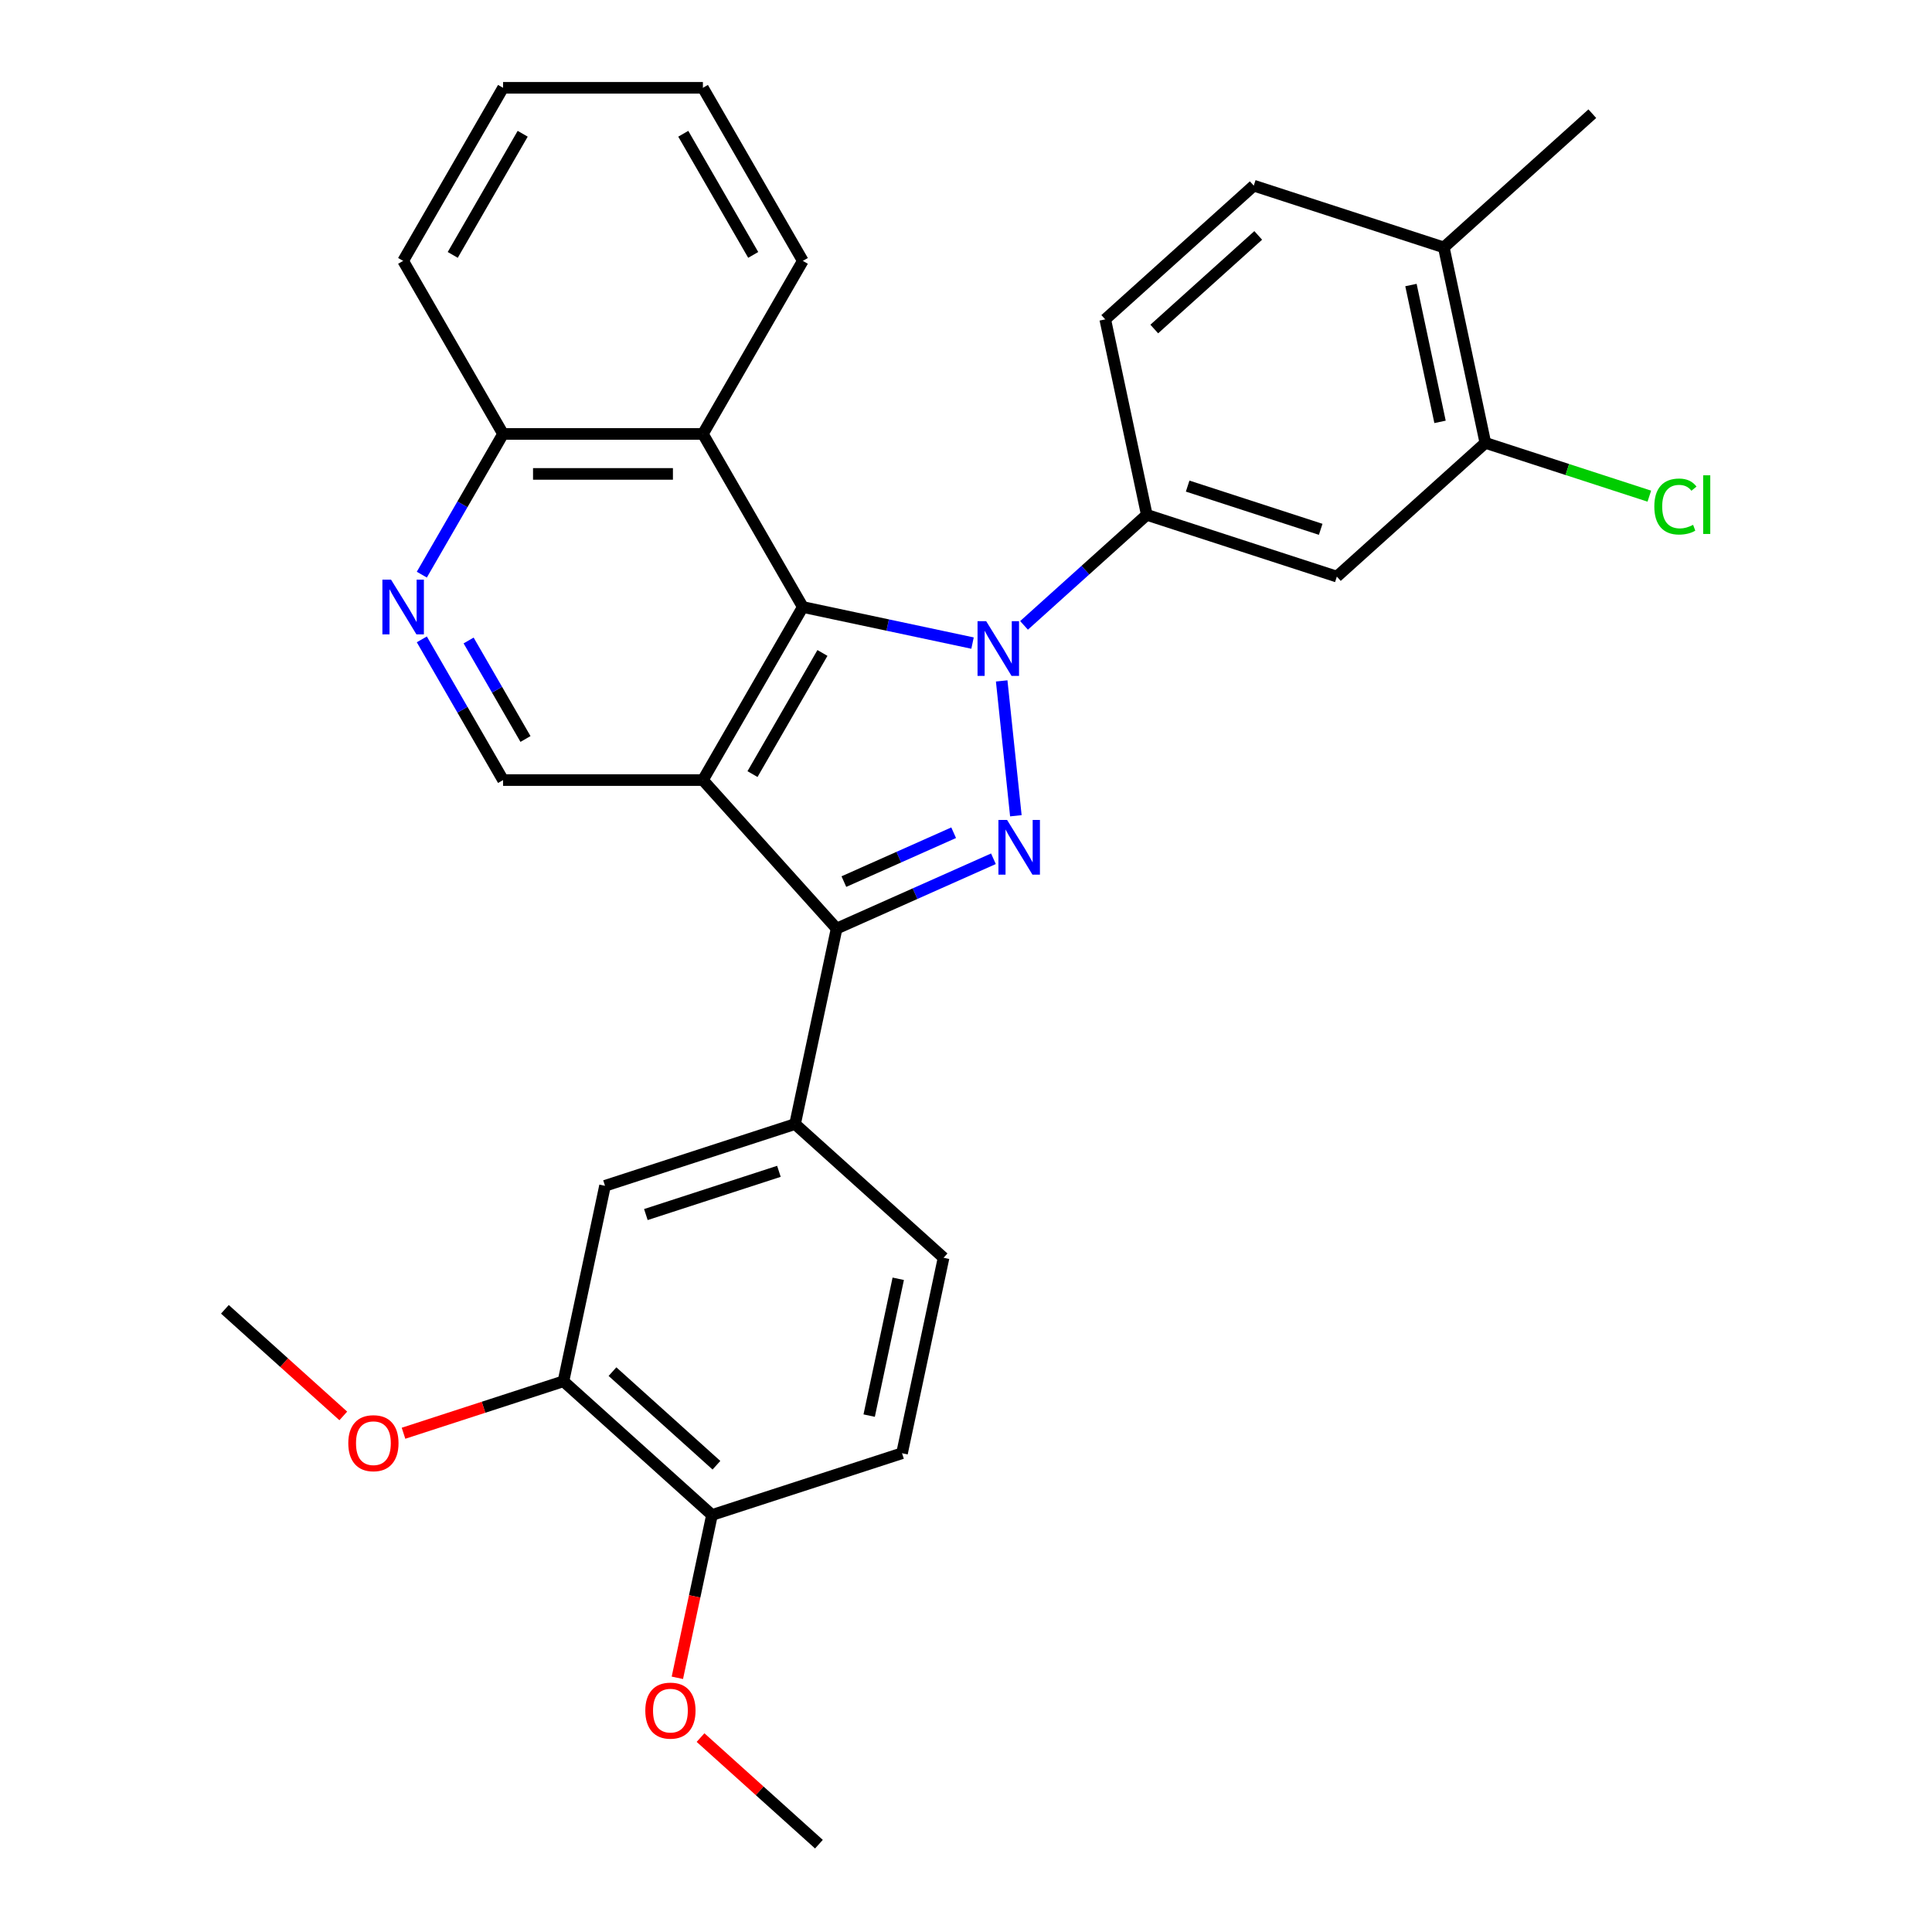 <?xml version='1.0' encoding='iso-8859-1'?>
<svg version='1.1' baseProfile='full'
              xmlns='http://www.w3.org/2000/svg'
                      xmlns:rdkit='http://www.rdkit.org/xml'
                      xmlns:xlink='http://www.w3.org/1999/xlink'
                  xml:space='preserve'
width='1000px' height='1000px' viewBox='0 0 1000 1000'>
<!-- END OF HEADER -->
<rect style='opacity:1.0;fill:#FFFFFF;stroke:none' width='1000' height='1000' x='0' y='0'> </rect>
<path class='bond-0' d='M 518.472,352.439 L 525.808,422.237' style='fill:none;fill-rule:evenodd;stroke:#0000FF;stroke-width:6px;stroke-linecap:butt;stroke-linejoin:miter;stroke-opacity:1' />
<path class='bond-2' d='M 503.386,332.861 L 459.462,323.524' style='fill:none;fill-rule:evenodd;stroke:#0000FF;stroke-width:6px;stroke-linecap:butt;stroke-linejoin:miter;stroke-opacity:1' />
<path class='bond-2' d='M 459.462,323.524 L 415.537,314.188' style='fill:none;fill-rule:evenodd;stroke:#000000;stroke-width:6px;stroke-linecap:butt;stroke-linejoin:miter;stroke-opacity:1' />
<path class='bond-4' d='M 530.038,323.695 L 561.809,295.088' style='fill:none;fill-rule:evenodd;stroke:#0000FF;stroke-width:6px;stroke-linecap:butt;stroke-linejoin:miter;stroke-opacity:1' />
<path class='bond-4' d='M 561.809,295.088 L 593.58,266.481' style='fill:none;fill-rule:evenodd;stroke:#000000;stroke-width:6px;stroke-linecap:butt;stroke-linejoin:miter;stroke-opacity:1' />
<path class='bond-3' d='M 514.198,444.495 L 473.615,462.564' style='fill:none;fill-rule:evenodd;stroke:#0000FF;stroke-width:6px;stroke-linecap:butt;stroke-linejoin:miter;stroke-opacity:1' />
<path class='bond-3' d='M 473.615,462.564 L 433.031,480.633' style='fill:none;fill-rule:evenodd;stroke:#000000;stroke-width:6px;stroke-linecap:butt;stroke-linejoin:miter;stroke-opacity:1' />
<path class='bond-3' d='M 493.609,431.017 L 465.201,443.665' style='fill:none;fill-rule:evenodd;stroke:#0000FF;stroke-width:6px;stroke-linecap:butt;stroke-linejoin:miter;stroke-opacity:1' />
<path class='bond-3' d='M 465.201,443.665 L 436.792,456.314' style='fill:none;fill-rule:evenodd;stroke:#000000;stroke-width:6px;stroke-linecap:butt;stroke-linejoin:miter;stroke-opacity:1' />
<path class='bond-1' d='M 363.819,403.765 L 415.537,314.188' style='fill:none;fill-rule:evenodd;stroke:#000000;stroke-width:6px;stroke-linecap:butt;stroke-linejoin:miter;stroke-opacity:1' />
<path class='bond-1' d='M 389.493,400.672 L 425.695,337.968' style='fill:none;fill-rule:evenodd;stroke:#000000;stroke-width:6px;stroke-linecap:butt;stroke-linejoin:miter;stroke-opacity:1' />
<path class='bond-7' d='M 363.819,403.765 L 260.384,403.765' style='fill:none;fill-rule:evenodd;stroke:#000000;stroke-width:6px;stroke-linecap:butt;stroke-linejoin:miter;stroke-opacity:1' />
<path class='bond-30' d='M 363.819,403.765 L 433.031,480.633' style='fill:none;fill-rule:evenodd;stroke:#000000;stroke-width:6px;stroke-linecap:butt;stroke-linejoin:miter;stroke-opacity:1' />
<path class='bond-5' d='M 415.537,314.188 L 363.819,224.61' style='fill:none;fill-rule:evenodd;stroke:#000000;stroke-width:6px;stroke-linecap:butt;stroke-linejoin:miter;stroke-opacity:1' />
<path class='bond-6' d='M 433.031,480.633 L 411.526,581.808' style='fill:none;fill-rule:evenodd;stroke:#000000;stroke-width:6px;stroke-linecap:butt;stroke-linejoin:miter;stroke-opacity:1' />
<path class='bond-9' d='M 593.58,266.481 L 691.953,298.445' style='fill:none;fill-rule:evenodd;stroke:#000000;stroke-width:6px;stroke-linecap:butt;stroke-linejoin:miter;stroke-opacity:1' />
<path class='bond-9' d='M 614.728,251.601 L 683.589,273.976' style='fill:none;fill-rule:evenodd;stroke:#000000;stroke-width:6px;stroke-linecap:butt;stroke-linejoin:miter;stroke-opacity:1' />
<path class='bond-15' d='M 593.58,266.481 L 572.074,165.306' style='fill:none;fill-rule:evenodd;stroke:#000000;stroke-width:6px;stroke-linecap:butt;stroke-linejoin:miter;stroke-opacity:1' />
<path class='bond-13' d='M 363.819,224.61 L 260.384,224.61' style='fill:none;fill-rule:evenodd;stroke:#000000;stroke-width:6px;stroke-linecap:butt;stroke-linejoin:miter;stroke-opacity:1' />
<path class='bond-13' d='M 348.304,245.297 L 275.899,245.297' style='fill:none;fill-rule:evenodd;stroke:#000000;stroke-width:6px;stroke-linecap:butt;stroke-linejoin:miter;stroke-opacity:1' />
<path class='bond-23' d='M 363.819,224.61 L 415.537,135.032' style='fill:none;fill-rule:evenodd;stroke:#000000;stroke-width:6px;stroke-linecap:butt;stroke-linejoin:miter;stroke-opacity:1' />
<path class='bond-11' d='M 411.526,581.808 L 313.153,613.771' style='fill:none;fill-rule:evenodd;stroke:#000000;stroke-width:6px;stroke-linecap:butt;stroke-linejoin:miter;stroke-opacity:1' />
<path class='bond-11' d='M 403.162,606.277 L 334.301,628.652' style='fill:none;fill-rule:evenodd;stroke:#000000;stroke-width:6px;stroke-linecap:butt;stroke-linejoin:miter;stroke-opacity:1' />
<path class='bond-17' d='M 411.526,581.808 L 488.393,651.02' style='fill:none;fill-rule:evenodd;stroke:#000000;stroke-width:6px;stroke-linecap:butt;stroke-linejoin:miter;stroke-opacity:1' />
<path class='bond-32' d='M 260.384,403.765 L 239.359,367.35' style='fill:none;fill-rule:evenodd;stroke:#000000;stroke-width:6px;stroke-linecap:butt;stroke-linejoin:miter;stroke-opacity:1' />
<path class='bond-32' d='M 239.359,367.35 L 218.334,330.934' style='fill:none;fill-rule:evenodd;stroke:#0000FF;stroke-width:6px;stroke-linecap:butt;stroke-linejoin:miter;stroke-opacity:1' />
<path class='bond-32' d='M 271.992,382.497 L 257.275,357.006' style='fill:none;fill-rule:evenodd;stroke:#000000;stroke-width:6px;stroke-linecap:butt;stroke-linejoin:miter;stroke-opacity:1' />
<path class='bond-32' d='M 257.275,357.006 L 242.557,331.515' style='fill:none;fill-rule:evenodd;stroke:#0000FF;stroke-width:6px;stroke-linecap:butt;stroke-linejoin:miter;stroke-opacity:1' />
<path class='bond-8' d='M 218.334,297.442 L 239.359,261.026' style='fill:none;fill-rule:evenodd;stroke:#0000FF;stroke-width:6px;stroke-linecap:butt;stroke-linejoin:miter;stroke-opacity:1' />
<path class='bond-8' d='M 239.359,261.026 L 260.384,224.61' style='fill:none;fill-rule:evenodd;stroke:#000000;stroke-width:6px;stroke-linecap:butt;stroke-linejoin:miter;stroke-opacity:1' />
<path class='bond-10' d='M 691.953,298.445 L 768.82,229.233' style='fill:none;fill-rule:evenodd;stroke:#000000;stroke-width:6px;stroke-linecap:butt;stroke-linejoin:miter;stroke-opacity:1' />
<path class='bond-20' d='M 768.82,229.233 L 811.254,243.02' style='fill:none;fill-rule:evenodd;stroke:#000000;stroke-width:6px;stroke-linecap:butt;stroke-linejoin:miter;stroke-opacity:1' />
<path class='bond-20' d='M 811.254,243.02 L 853.687,256.808' style='fill:none;fill-rule:evenodd;stroke:#00CC00;stroke-width:6px;stroke-linecap:butt;stroke-linejoin:miter;stroke-opacity:1' />
<path class='bond-31' d='M 768.82,229.233 L 747.315,128.058' style='fill:none;fill-rule:evenodd;stroke:#000000;stroke-width:6px;stroke-linecap:butt;stroke-linejoin:miter;stroke-opacity:1' />
<path class='bond-31' d='M 745.359,218.358 L 730.306,147.535' style='fill:none;fill-rule:evenodd;stroke:#000000;stroke-width:6px;stroke-linecap:butt;stroke-linejoin:miter;stroke-opacity:1' />
<path class='bond-12' d='M 313.153,613.771 L 291.647,714.947' style='fill:none;fill-rule:evenodd;stroke:#000000;stroke-width:6px;stroke-linecap:butt;stroke-linejoin:miter;stroke-opacity:1' />
<path class='bond-21' d='M 291.647,714.947 L 250.254,728.396' style='fill:none;fill-rule:evenodd;stroke:#000000;stroke-width:6px;stroke-linecap:butt;stroke-linejoin:miter;stroke-opacity:1' />
<path class='bond-21' d='M 250.254,728.396 L 208.86,741.846' style='fill:none;fill-rule:evenodd;stroke:#FF0000;stroke-width:6px;stroke-linecap:butt;stroke-linejoin:miter;stroke-opacity:1' />
<path class='bond-34' d='M 291.647,714.947 L 368.515,784.158' style='fill:none;fill-rule:evenodd;stroke:#000000;stroke-width:6px;stroke-linecap:butt;stroke-linejoin:miter;stroke-opacity:1' />
<path class='bond-34' d='M 317.02,709.955 L 370.827,758.403' style='fill:none;fill-rule:evenodd;stroke:#000000;stroke-width:6px;stroke-linecap:butt;stroke-linejoin:miter;stroke-opacity:1' />
<path class='bond-25' d='M 260.384,224.61 L 208.666,135.032' style='fill:none;fill-rule:evenodd;stroke:#000000;stroke-width:6px;stroke-linecap:butt;stroke-linejoin:miter;stroke-opacity:1' />
<path class='bond-14' d='M 368.515,784.158 L 466.888,752.195' style='fill:none;fill-rule:evenodd;stroke:#000000;stroke-width:6px;stroke-linecap:butt;stroke-linejoin:miter;stroke-opacity:1' />
<path class='bond-22' d='M 368.515,784.158 L 359.559,826.293' style='fill:none;fill-rule:evenodd;stroke:#000000;stroke-width:6px;stroke-linecap:butt;stroke-linejoin:miter;stroke-opacity:1' />
<path class='bond-22' d='M 359.559,826.293 L 350.603,868.428' style='fill:none;fill-rule:evenodd;stroke:#FF0000;stroke-width:6px;stroke-linecap:butt;stroke-linejoin:miter;stroke-opacity:1' />
<path class='bond-19' d='M 572.074,165.306 L 648.942,96.094' style='fill:none;fill-rule:evenodd;stroke:#000000;stroke-width:6px;stroke-linecap:butt;stroke-linejoin:miter;stroke-opacity:1' />
<path class='bond-19' d='M 597.447,170.298 L 651.254,121.85' style='fill:none;fill-rule:evenodd;stroke:#000000;stroke-width:6px;stroke-linecap:butt;stroke-linejoin:miter;stroke-opacity:1' />
<path class='bond-16' d='M 747.315,128.058 L 648.942,96.094' style='fill:none;fill-rule:evenodd;stroke:#000000;stroke-width:6px;stroke-linecap:butt;stroke-linejoin:miter;stroke-opacity:1' />
<path class='bond-24' d='M 747.315,128.058 L 824.182,58.846' style='fill:none;fill-rule:evenodd;stroke:#000000;stroke-width:6px;stroke-linecap:butt;stroke-linejoin:miter;stroke-opacity:1' />
<path class='bond-18' d='M 488.393,651.02 L 466.888,752.195' style='fill:none;fill-rule:evenodd;stroke:#000000;stroke-width:6px;stroke-linecap:butt;stroke-linejoin:miter;stroke-opacity:1' />
<path class='bond-18' d='M 464.932,661.895 L 449.879,732.718' style='fill:none;fill-rule:evenodd;stroke:#000000;stroke-width:6px;stroke-linecap:butt;stroke-linejoin:miter;stroke-opacity:1' />
<path class='bond-26' d='M 177.688,732.876 L 147.048,705.287' style='fill:none;fill-rule:evenodd;stroke:#FF0000;stroke-width:6px;stroke-linecap:butt;stroke-linejoin:miter;stroke-opacity:1' />
<path class='bond-26' d='M 147.048,705.287 L 116.407,677.698' style='fill:none;fill-rule:evenodd;stroke:#000000;stroke-width:6px;stroke-linecap:butt;stroke-linejoin:miter;stroke-opacity:1' />
<path class='bond-27' d='M 362.595,899.367 L 393.236,926.956' style='fill:none;fill-rule:evenodd;stroke:#FF0000;stroke-width:6px;stroke-linecap:butt;stroke-linejoin:miter;stroke-opacity:1' />
<path class='bond-27' d='M 393.236,926.956 L 423.877,954.545' style='fill:none;fill-rule:evenodd;stroke:#000000;stroke-width:6px;stroke-linecap:butt;stroke-linejoin:miter;stroke-opacity:1' />
<path class='bond-28' d='M 415.537,135.032 L 363.819,45.455' style='fill:none;fill-rule:evenodd;stroke:#000000;stroke-width:6px;stroke-linecap:butt;stroke-linejoin:miter;stroke-opacity:1' />
<path class='bond-28' d='M 389.864,131.939 L 353.661,69.235' style='fill:none;fill-rule:evenodd;stroke:#000000;stroke-width:6px;stroke-linecap:butt;stroke-linejoin:miter;stroke-opacity:1' />
<path class='bond-33' d='M 208.666,135.032 L 260.384,45.455' style='fill:none;fill-rule:evenodd;stroke:#000000;stroke-width:6px;stroke-linecap:butt;stroke-linejoin:miter;stroke-opacity:1' />
<path class='bond-33' d='M 234.339,131.939 L 270.542,69.235' style='fill:none;fill-rule:evenodd;stroke:#000000;stroke-width:6px;stroke-linecap:butt;stroke-linejoin:miter;stroke-opacity:1' />
<path class='bond-29' d='M 363.819,45.455 L 260.384,45.455' style='fill:none;fill-rule:evenodd;stroke:#000000;stroke-width:6px;stroke-linecap:butt;stroke-linejoin:miter;stroke-opacity:1' />
<path  class='atom-0' d='M 510.452 321.533
L 519.732 336.533
Q 520.652 338.013, 522.132 340.693
Q 523.612 343.373, 523.692 343.533
L 523.692 321.533
L 527.452 321.533
L 527.452 349.853
L 523.572 349.853
L 513.612 333.453
Q 512.452 331.533, 511.212 329.333
Q 510.012 327.133, 509.652 326.453
L 509.652 349.853
L 505.972 349.853
L 505.972 321.533
L 510.452 321.533
' fill='#0000FF'/>
<path  class='atom-1' d='M 521.264 424.402
L 530.544 439.402
Q 531.464 440.882, 532.944 443.562
Q 534.424 446.242, 534.504 446.402
L 534.504 424.402
L 538.264 424.402
L 538.264 452.722
L 534.384 452.722
L 524.424 436.322
Q 523.264 434.402, 522.024 432.202
Q 520.824 430.002, 520.464 429.322
L 520.464 452.722
L 516.784 452.722
L 516.784 424.402
L 521.264 424.402
' fill='#0000FF'/>
<path  class='atom-9' d='M 202.406 300.028
L 211.686 315.028
Q 212.606 316.508, 214.086 319.188
Q 215.566 321.868, 215.646 322.028
L 215.646 300.028
L 219.406 300.028
L 219.406 328.348
L 215.526 328.348
L 205.566 311.948
Q 204.406 310.028, 203.166 307.828
Q 201.966 305.628, 201.606 304.948
L 201.606 328.348
L 197.926 328.348
L 197.926 300.028
L 202.406 300.028
' fill='#0000FF'/>
<path  class='atom-21' d='M 856.273 262.176
Q 856.273 255.136, 859.553 251.456
Q 862.873 247.736, 869.153 247.736
Q 874.993 247.736, 878.113 251.856
L 875.473 254.016
Q 873.193 251.016, 869.153 251.016
Q 864.873 251.016, 862.593 253.896
Q 860.353 256.736, 860.353 262.176
Q 860.353 267.776, 862.673 270.656
Q 865.033 273.536, 869.593 273.536
Q 872.713 273.536, 876.353 271.656
L 877.473 274.656
Q 875.993 275.616, 873.753 276.176
Q 871.513 276.736, 869.033 276.736
Q 862.873 276.736, 859.553 272.976
Q 856.273 269.216, 856.273 262.176
' fill='#00CC00'/>
<path  class='atom-21' d='M 881.553 246.016
L 885.233 246.016
L 885.233 276.376
L 881.553 276.376
L 881.553 246.016
' fill='#00CC00'/>
<path  class='atom-22' d='M 180.274 746.99
Q 180.274 740.19, 183.634 736.39
Q 186.994 732.59, 193.274 732.59
Q 199.554 732.59, 202.914 736.39
Q 206.274 740.19, 206.274 746.99
Q 206.274 753.87, 202.874 757.79
Q 199.474 761.67, 193.274 761.67
Q 187.034 761.67, 183.634 757.79
Q 180.274 753.91, 180.274 746.99
M 193.274 758.47
Q 197.594 758.47, 199.914 755.59
Q 202.274 752.67, 202.274 746.99
Q 202.274 741.43, 199.914 738.63
Q 197.594 735.79, 193.274 735.79
Q 188.954 735.79, 186.594 738.59
Q 184.274 741.39, 184.274 746.99
Q 184.274 752.71, 186.594 755.59
Q 188.954 758.47, 193.274 758.47
' fill='#FF0000'/>
<path  class='atom-23' d='M 334.009 885.414
Q 334.009 878.614, 337.369 874.814
Q 340.729 871.014, 347.009 871.014
Q 353.289 871.014, 356.649 874.814
Q 360.009 878.614, 360.009 885.414
Q 360.009 892.294, 356.609 896.214
Q 353.209 900.094, 347.009 900.094
Q 340.769 900.094, 337.369 896.214
Q 334.009 892.334, 334.009 885.414
M 347.009 896.894
Q 351.329 896.894, 353.649 894.014
Q 356.009 891.094, 356.009 885.414
Q 356.009 879.854, 353.649 877.054
Q 351.329 874.214, 347.009 874.214
Q 342.689 874.214, 340.329 877.014
Q 338.009 879.814, 338.009 885.414
Q 338.009 891.134, 340.329 894.014
Q 342.689 896.894, 347.009 896.894
' fill='#FF0000'/>
</svg>
